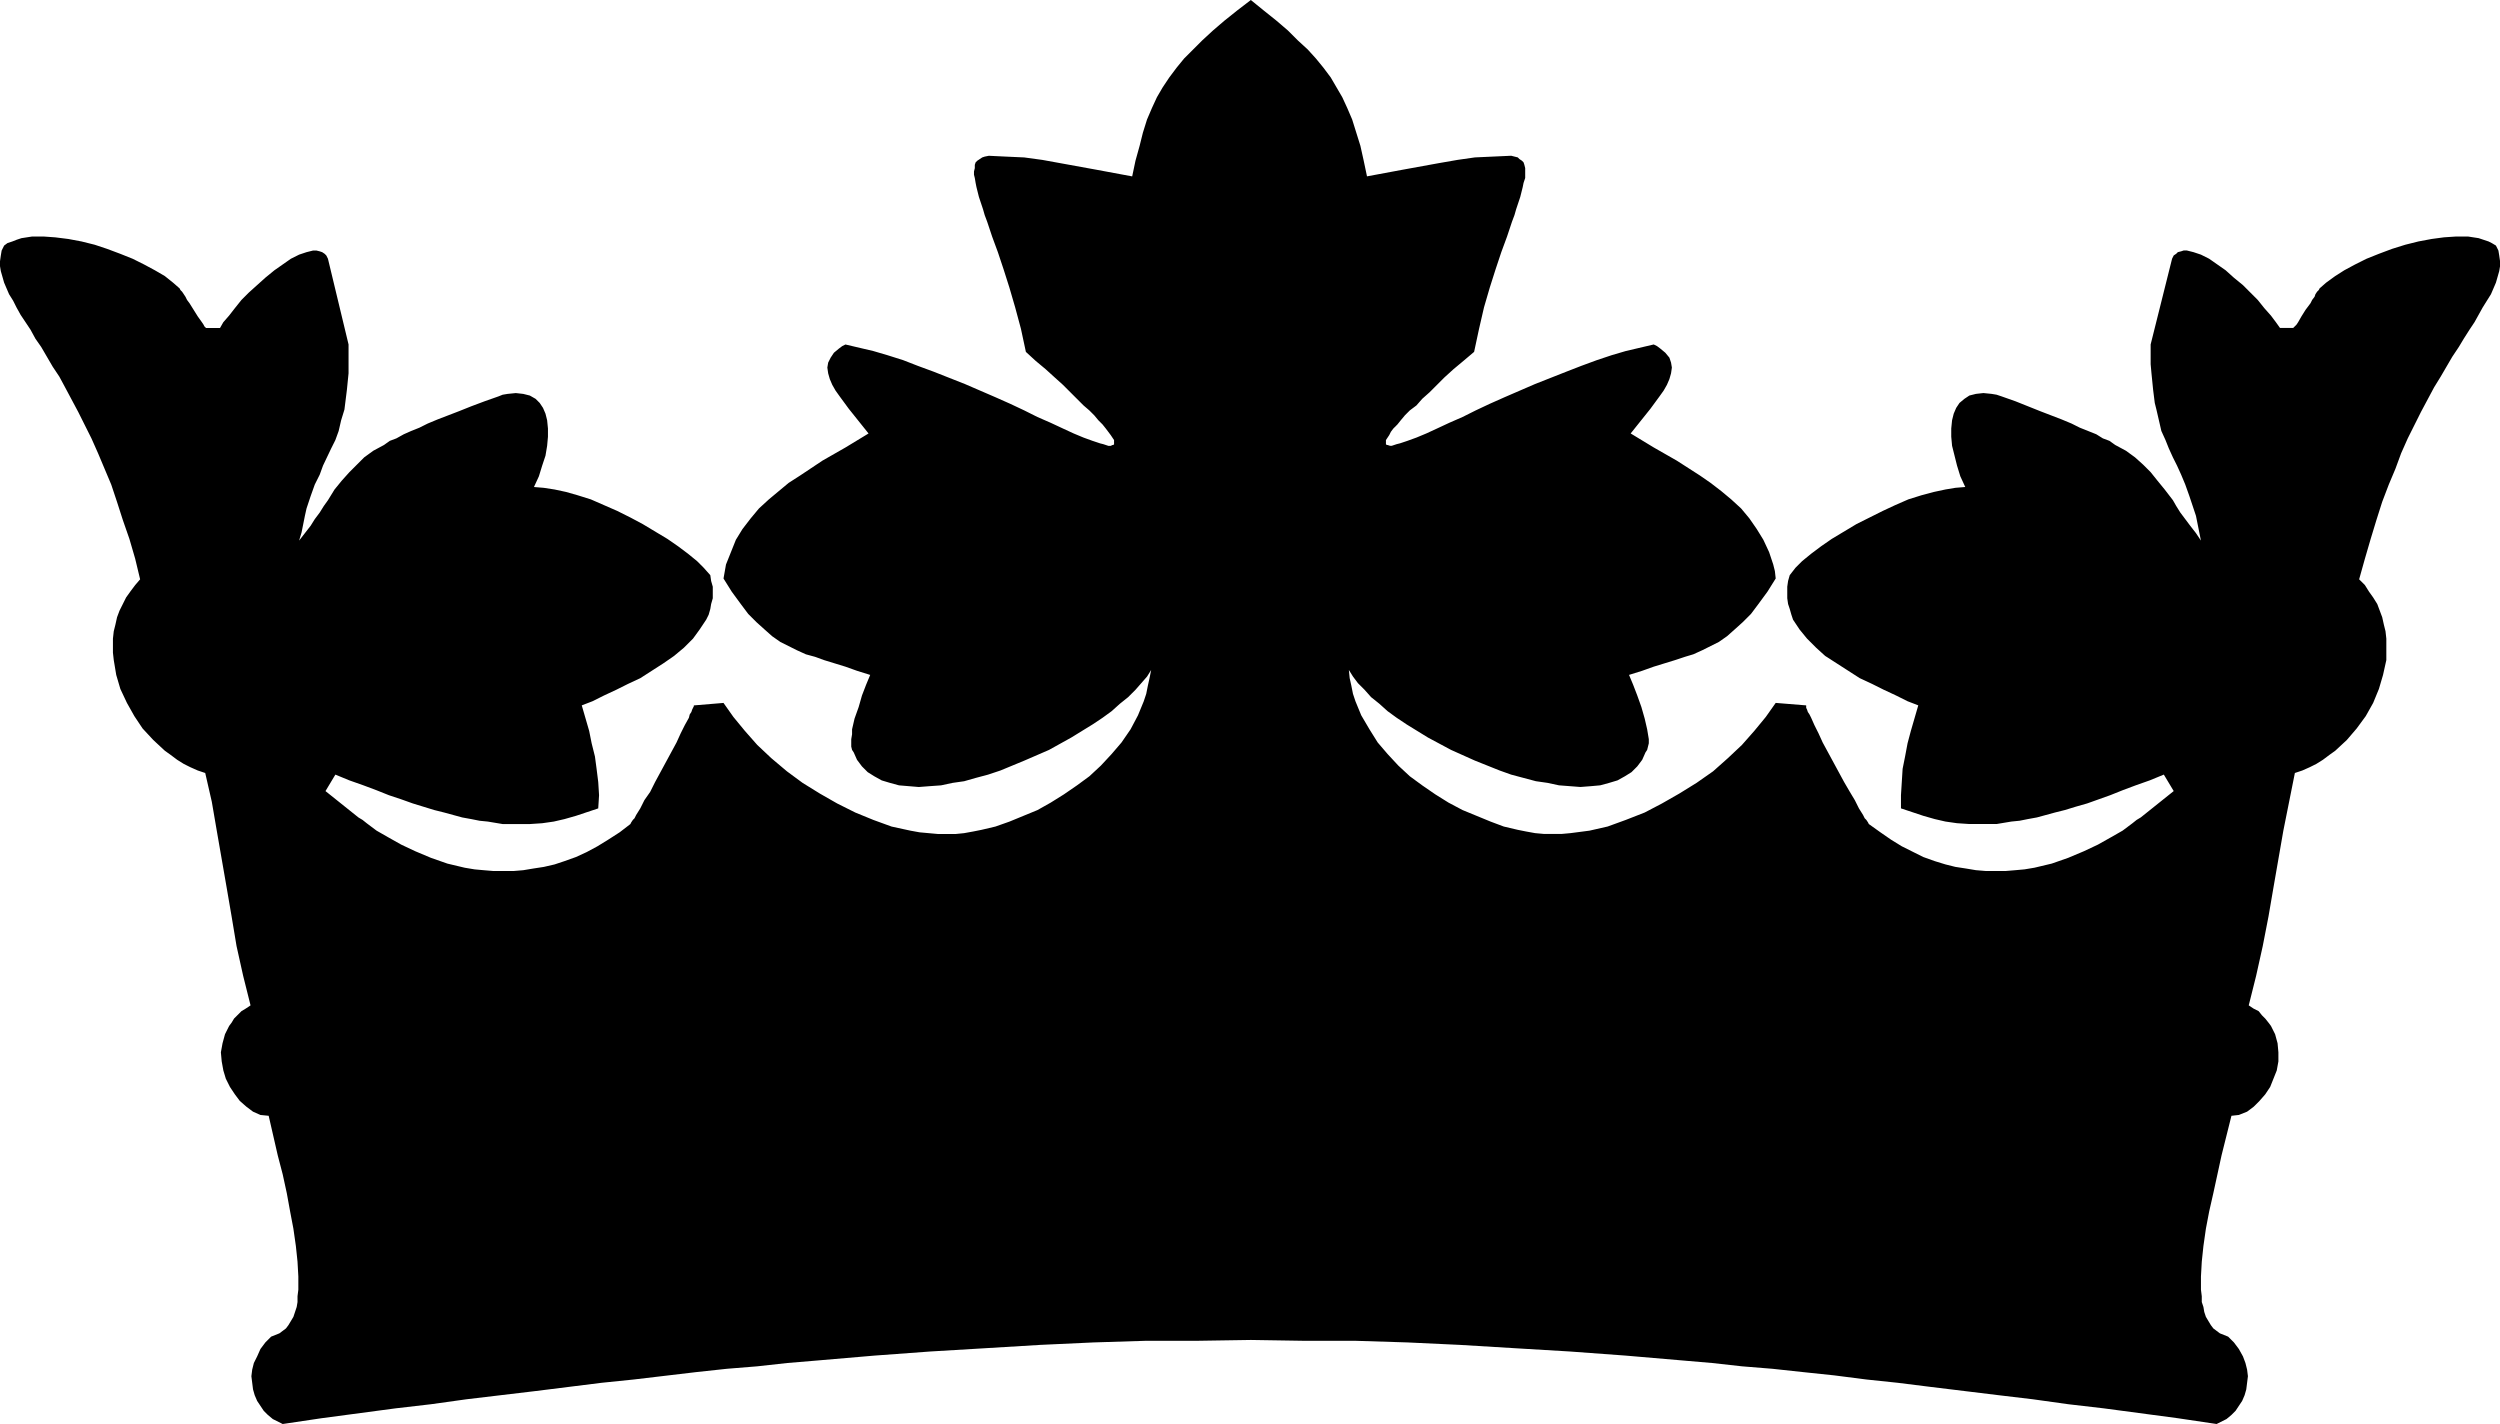<?xml version="1.0" encoding="UTF-8" standalone="no"?>
<svg
   version="1.0"
   width="129.724mm"
   height="73.895mm"
   id="svg1"
   sodipodi:docname="Crown 5.wmf"
   xmlns:inkscape="http://www.inkscape.org/namespaces/inkscape"
   xmlns:sodipodi="http://sodipodi.sourceforge.net/DTD/sodipodi-0.dtd"
   xmlns="http://www.w3.org/2000/svg"
   xmlns:svg="http://www.w3.org/2000/svg">
  <sodipodi:namedview
     id="namedview1"
     pagecolor="#ffffff"
     bordercolor="#000000"
     borderopacity="0.25"
     inkscape:showpageshadow="2"
     inkscape:pageopacity="0.0"
     inkscape:pagecheckerboard="0"
     inkscape:deskcolor="#d1d1d1"
     inkscape:document-units="mm" />
  <defs
     id="defs1">
    <pattern
       id="WMFhbasepattern"
       patternUnits="userSpaceOnUse"
       width="6"
       height="6"
       x="0"
       y="0" />
  </defs>
  <path
     style="fill:#000000;fill-opacity:1;fill-rule:evenodd;stroke:none"
     d="m 245.309,0 2.586,2.101 2.424,1.939 2.262,1.939 1.939,1.939 1.939,1.778 1.616,1.778 1.454,1.778 1.454,1.939 1.131,1.939 1.131,1.939 0.97,2.101 0.97,2.263 0.808,2.586 0.808,2.586 0.646,2.909 0.646,3.071 6.949,-1.293 7.11,-1.293 3.717,-0.646 3.394,-0.485 3.555,-0.162 3.555,-0.162 0.646,0.162 0.646,0.162 0.323,0.323 0.485,0.323 0.323,0.323 0.162,0.485 0.162,0.646 v 0.646 0.646 0.646 l -0.323,0.97 -0.162,0.808 -0.485,1.939 -0.808,2.424 -0.323,1.131 -0.485,1.293 -0.97,2.909 -1.131,3.071 -1.131,3.394 -1.131,3.556 -1.131,3.879 -0.97,4.202 -0.97,4.525 -2.101,1.778 -1.939,1.616 -1.778,1.616 -1.454,1.455 -1.454,1.455 -1.454,1.293 -1.131,1.293 -1.293,0.97 -0.97,0.97 -0.808,0.97 -0.646,0.808 -0.808,0.808 -0.485,0.646 -0.323,0.646 -0.323,0.485 -0.323,0.485 v 0.323 0.323 0.162 l 0.162,0.162 h 0.162 l 0.485,0.162 h 0.323 l 0.485,-0.162 0.485,-0.162 0.646,-0.162 1.454,-0.485 1.778,-0.646 1.939,-0.808 2.101,-0.97 2.424,-1.131 2.586,-1.131 2.586,-1.293 2.747,-1.293 2.909,-1.293 5.979,-2.586 6.141,-2.424 2.909,-1.131 3.07,-1.131 2.909,-0.97 2.747,-0.808 2.747,-0.646 2.747,-0.646 0.646,0.323 0.646,0.485 0.97,0.808 0.808,0.97 0.323,0.97 0.162,0.97 -0.162,1.131 -0.323,1.131 -0.485,1.131 -0.646,1.131 -0.808,1.131 -1.778,2.424 -1.939,2.424 -1.939,2.424 4.525,2.748 4.525,2.586 4.525,2.909 2.101,1.455 2.101,1.616 1.939,1.616 1.939,1.778 1.616,1.939 1.454,2.101 1.293,2.101 1.131,2.424 0.808,2.424 0.323,1.293 0.162,1.455 -0.808,1.293 -0.808,1.293 -1.778,2.424 -1.454,1.939 -1.616,1.616 -1.616,1.455 -1.454,1.293 -1.616,1.131 -1.616,0.808 -1.616,0.808 -1.778,0.808 -1.616,0.485 -1.939,0.646 -2.101,0.646 -2.101,0.646 -2.262,0.808 -2.586,0.808 0.808,1.94 0.808,2.101 0.808,2.263 0.646,2.263 0.485,2.101 0.162,0.97 0.162,0.97 v 0.808 l -0.162,0.646 -0.162,0.646 -0.323,0.485 -0.646,1.455 -0.97,1.293 -1.131,1.131 -1.293,0.808 -1.454,0.808 -1.616,0.485 -1.778,0.485 -1.778,0.162 -2.101,0.162 -2.101,-0.162 -2.101,-0.162 -2.262,-0.485 -2.262,-0.323 -2.424,-0.646 -2.424,-0.646 -2.262,-0.808 -4.848,-1.939 -4.686,-2.101 -4.525,-2.424 -2.101,-1.293 -2.101,-1.293 -1.939,-1.293 -1.778,-1.293 -1.616,-1.455 -1.616,-1.293 -1.293,-1.455 -1.293,-1.293 -0.97,-1.293 -0.808,-1.293 0.162,1.616 0.323,1.455 0.323,1.616 0.485,1.455 1.131,2.748 1.616,2.748 1.616,2.586 1.939,2.263 2.101,2.263 2.262,2.101 2.424,1.778 2.586,1.778 2.586,1.616 2.747,1.455 2.747,1.131 2.747,1.131 2.586,0.97 2.747,0.646 1.616,0.323 1.778,0.323 1.778,0.162 h 1.616 1.778 l 1.778,-0.162 3.717,-0.485 3.555,-0.808 3.555,-1.293 3.717,-1.455 3.394,-1.778 3.394,-1.939 3.394,-2.101 3.232,-2.263 2.909,-2.586 2.747,-2.586 2.424,-2.748 2.262,-2.748 1.939,-2.748 5.979,0.485 v 0.162 0.323 l 0.162,0.323 0.162,0.485 0.323,0.485 0.323,0.646 0.646,1.455 0.808,1.616 0.808,1.778 2.101,3.879 2.101,3.879 1.131,1.939 0.97,1.616 0.808,1.616 0.808,1.293 0.323,0.646 0.323,0.323 0.323,0.485 0.162,0.323 2.262,1.616 2.101,1.455 2.101,1.293 2.262,1.131 1.939,0.97 2.262,0.808 2.101,0.646 1.939,0.485 2.101,0.323 1.939,0.323 1.939,0.162 h 2.101 1.778 l 1.939,-0.162 1.778,-0.162 1.939,-0.323 3.394,-0.808 3.232,-1.131 3.07,-1.293 2.747,-1.293 2.586,-1.455 2.262,-1.293 1.939,-1.455 0.808,-0.646 0.808,-0.485 6.464,-5.172 -1.939,-3.232 -2.747,1.131 -2.747,0.97 -2.586,0.97 -2.424,0.97 -2.262,0.808 -2.262,0.808 -2.262,0.646 -2.101,0.646 -1.939,0.485 -3.555,0.97 -1.778,0.323 -1.616,0.323 -1.616,0.162 -2.909,0.485 h -2.747 -2.586 l -2.424,-0.162 -2.262,-0.323 -2.101,-0.485 -2.262,-0.646 -4.363,-1.455 v -2.586 l 0.162,-2.586 0.162,-2.586 0.485,-2.424 0.485,-2.586 0.646,-2.424 1.454,-5.01 -2.101,-0.808 -2.262,-1.131 -2.424,-1.131 -2.262,-1.131 -2.424,-1.131 -2.262,-1.455 -2.262,-1.455 -2.262,-1.455 -1.778,-1.616 -1.778,-1.778 -1.454,-1.778 -0.646,-0.97 -0.646,-0.97 -0.323,-0.97 -0.323,-1.131 -0.323,-0.97 -0.162,-1.131 v -1.131 -1.131 l 0.162,-1.131 0.323,-1.131 1.131,-1.455 1.293,-1.293 1.778,-1.455 1.939,-1.455 2.101,-1.455 2.424,-1.455 2.424,-1.455 2.586,-1.293 2.586,-1.293 2.424,-1.131 2.586,-1.131 2.586,-0.808 2.424,-0.646 2.262,-0.485 1.939,-0.323 1.939,-0.162 -0.97,-2.101 -0.646,-2.101 -0.485,-1.939 -0.485,-1.939 -0.162,-1.778 v -1.616 l 0.162,-1.616 0.323,-1.293 0.485,-1.131 0.646,-0.97 0.97,-0.808 0.97,-0.646 1.293,-0.323 1.454,-0.162 1.616,0.162 0.97,0.162 0.97,0.323 2.747,0.97 2.424,0.97 2.424,0.97 2.101,0.808 2.101,0.808 1.939,0.808 1.616,0.808 1.616,0.646 1.616,0.646 1.293,0.808 1.293,0.485 1.131,0.808 2.101,1.131 1.778,1.293 1.616,1.455 1.454,1.455 1.293,1.616 1.454,1.778 1.616,2.101 0.646,1.131 0.808,1.293 0.97,1.293 0.97,1.293 1.131,1.455 0.97,1.455 -0.323,-1.616 -0.323,-1.616 -0.323,-1.616 -0.485,-1.455 -0.808,-2.424 -0.808,-2.263 -0.808,-1.939 -0.808,-1.778 -0.808,-1.616 -0.808,-1.778 -0.646,-1.616 -0.808,-1.778 -0.485,-2.101 -0.485,-2.101 -0.323,-1.293 -0.162,-1.293 -0.162,-1.293 -0.162,-1.616 -0.162,-1.616 -0.162,-1.778 v -1.778 -2.101 l 4.202,-16.809 0.323,-0.646 0.485,-0.323 0.323,-0.323 0.646,-0.162 0.485,-0.162 h 0.646 l 1.293,0.323 1.454,0.485 1.616,0.808 1.616,1.131 1.616,1.131 1.616,1.455 1.778,1.455 1.454,1.455 1.454,1.455 1.293,1.616 1.293,1.455 0.97,1.293 0.808,1.131 h 2.586 l 0.162,-0.162 0.162,-0.162 0.323,-0.323 0.323,-0.485 0.646,-1.131 0.808,-1.293 0.97,-1.293 0.323,-0.646 0.485,-0.646 0.162,-0.485 0.323,-0.485 0.323,-0.323 0.162,-0.323 1.293,-1.131 1.778,-1.293 1.778,-1.131 2.101,-1.131 2.262,-1.131 2.424,-0.97 2.586,-0.97 2.586,-0.808 2.586,-0.646 2.586,-0.485 2.424,-0.323 2.424,-0.162 h 2.262 l 2.101,0.323 0.97,0.323 0.97,0.323 0.646,0.323 0.808,0.485 0.485,0.97 0.162,0.97 0.162,1.131 v 0.97 l -0.162,0.97 -0.323,1.131 -0.323,1.131 -0.485,1.131 -0.485,1.131 -0.808,1.293 -0.808,1.293 -0.808,1.455 -0.808,1.455 -0.97,1.455 -1.131,1.778 -0.97,1.616 -1.293,1.939 -1.131,1.939 -1.131,1.939 -1.293,2.101 -1.293,2.424 -1.293,2.424 -1.293,2.586 -1.293,2.586 -1.293,2.909 -1.131,3.071 -1.293,3.071 -1.293,3.394 -1.131,3.556 -1.131,3.717 -1.131,3.879 -1.131,4.041 1.131,1.131 0.808,1.293 0.808,1.131 0.808,1.293 0.485,1.293 0.485,1.293 0.323,1.455 0.323,1.293 0.162,1.455 v 1.455 1.293 1.455 l -0.646,2.909 -0.808,2.748 -1.131,2.748 -1.454,2.586 -1.778,2.424 -1.939,2.263 -2.262,2.101 -1.131,0.808 -1.293,0.97 -1.293,0.808 -1.293,0.646 -1.454,0.646 -1.454,0.485 -1.131,5.657 -1.131,5.657 -1.939,11.152 -0.97,5.657 -1.131,5.818 -1.293,5.818 -1.454,5.818 0.97,0.646 0.97,0.485 0.646,0.808 0.646,0.646 0.646,0.808 0.485,0.646 0.808,1.616 0.485,1.778 0.162,1.778 v 1.778 l -0.323,1.778 -0.646,1.616 -0.646,1.616 -0.97,1.455 -1.131,1.293 -1.131,1.131 -1.293,0.97 -1.616,0.646 -1.454,0.162 -1.939,7.758 -0.808,3.717 -0.808,3.717 -0.808,3.556 -0.646,3.394 -0.485,3.394 -0.323,3.071 -0.162,2.909 v 2.586 l 0.162,1.293 v 1.131 l 0.323,0.97 0.162,0.97 0.323,0.97 0.485,0.808 0.485,0.808 0.485,0.646 0.646,0.485 0.646,0.485 0.808,0.323 0.808,0.323 1.131,1.131 0.97,1.293 0.808,1.455 0.485,1.293 0.323,1.293 0.162,1.293 -0.162,1.293 -0.162,1.293 -0.323,1.131 -0.485,1.131 -0.646,0.97 -0.646,0.97 -0.808,0.808 -0.97,0.808 -0.97,0.485 -0.97,0.485 -7.595,-1.131 -7.272,-0.97 -7.272,-0.97 -6.949,-0.808 -6.949,-0.97 -6.787,-0.808 -6.626,-0.808 -6.626,-0.808 -6.464,-0.808 -6.141,-0.646 -6.302,-0.808 -6.141,-0.646 -5.979,-0.646 -5.979,-0.485 -5.818,-0.646 -5.656,-0.485 -11.312,-0.97 -10.989,-0.808 -10.827,-0.646 -10.666,-0.646 -10.342,-0.485 -10.342,-0.323 h -10.181 l -10.181,-0.162 -10.342,0.162 h -10.181 l -10.342,0.323 -10.504,0.485 -10.666,0.646 -10.827,0.646 -10.989,0.808 -11.312,0.97 -5.818,0.485 -5.818,0.646 -5.979,0.485 -5.979,0.646 -12.282,1.455 -6.302,0.646 -6.464,0.808 -6.464,0.808 -6.787,0.808 -6.787,0.808 -6.949,0.97 -6.949,0.808 -7.272,0.97 -7.272,0.97 -7.595,1.131 -0.97,-0.485 -0.97,-0.485 -0.97,-0.808 -0.808,-0.808 -0.646,-0.97 -0.646,-0.97 -0.485,-1.131 -0.323,-1.131 -0.162,-1.293 -0.162,-1.293 0.162,-1.293 0.323,-1.293 0.646,-1.293 0.646,-1.455 0.97,-1.293 1.131,-1.131 0.808,-0.323 0.808,-0.323 0.646,-0.485 0.646,-0.485 0.485,-0.646 0.485,-0.808 0.485,-0.808 0.323,-0.97 0.323,-0.97 0.162,-0.97 v -1.131 l 0.162,-1.293 v -2.586 l -0.162,-2.909 -0.323,-3.071 -0.485,-3.394 -0.646,-3.394 -0.646,-3.556 -0.808,-3.717 -0.97,-3.717 -1.778,-7.758 -1.616,-0.162 -1.454,-0.646 -1.293,-0.97 -1.293,-1.131 -0.97,-1.293 -0.97,-1.455 -0.808,-1.616 -0.485,-1.616 -0.323,-1.778 -0.162,-1.778 0.323,-1.778 0.485,-1.778 0.808,-1.616 0.485,-0.646 0.485,-0.808 0.646,-0.646 0.808,-0.808 0.808,-0.485 0.97,-0.646 -1.454,-5.818 -1.293,-5.818 -0.97,-5.818 -0.97,-5.657 -1.939,-11.152 -0.97,-5.657 -1.293,-5.657 -1.454,-0.485 -1.454,-0.646 -1.293,-0.646 -1.293,-0.808 -1.293,-0.97 -1.131,-0.808 -2.262,-2.101 -2.101,-2.263 -1.616,-2.424 -1.454,-2.586 -1.293,-2.748 -0.808,-2.748 -0.485,-2.909 -0.162,-1.455 v -1.293 -1.455 l 0.162,-1.455 0.323,-1.293 0.323,-1.455 0.485,-1.293 0.646,-1.293 0.646,-1.293 0.808,-1.131 0.97,-1.293 0.97,-1.131 -0.97,-4.041 -1.131,-3.879 -1.293,-3.717 L 22.947,98.429 21.816,95.035 20.523,91.964 19.23,88.893 17.938,85.984 16.645,83.398 15.352,80.812 14.059,78.388 12.766,75.964 11.635,73.862 10.342,71.923 9.211,69.983 8.08,68.044 6.949,66.428 5.979,64.65 5.01,63.195 4.04,61.741 3.232,60.286 2.586,58.993 1.778,57.7 1.293,56.569 0.808,55.437 0.485,54.306 0.162,53.174 0,52.205 V 51.235 L 0.162,50.104 0.323,49.134 0.808,48.164 1.454,47.679 2.424,47.356 3.232,47.033 4.202,46.709 6.302,46.386 h 2.262 l 2.262,0.162 2.586,0.323 2.586,0.485 2.586,0.646 2.424,0.808 2.586,0.97 2.424,0.97 2.262,1.131 2.101,1.131 1.939,1.131 1.616,1.293 1.293,1.131 0.162,0.323 0.323,0.323 0.323,0.485 0.323,0.485 0.323,0.646 0.485,0.646 0.808,1.293 0.808,1.293 0.808,1.131 0.323,0.485 0.162,0.323 0.162,0.162 0.162,0.162 h 2.747 l 0.646,-1.131 1.131,-1.293 1.131,-1.455 1.293,-1.616 1.454,-1.455 1.616,-1.455 1.616,-1.455 1.778,-1.455 1.616,-1.131 1.616,-1.131 1.616,-0.808 1.454,-0.485 1.293,-0.323 h 0.646 l 0.646,0.162 0.485,0.162 0.485,0.323 0.323,0.323 0.323,0.646 4.04,16.809 v 2.101 1.778 1.778 l -0.162,1.616 -0.162,1.616 -0.162,1.293 -0.162,1.293 -0.162,1.293 -0.646,2.101 -0.485,2.101 -0.646,1.778 -0.808,1.616 -1.616,3.394 -0.646,1.778 -0.97,1.939 -0.808,2.263 -0.808,2.424 -0.323,1.455 -0.323,1.616 -0.323,1.616 -0.485,1.616 1.131,-1.455 1.131,-1.455 0.808,-1.293 0.97,-1.293 0.808,-1.293 0.808,-1.131 1.293,-2.101 1.454,-1.778 1.454,-1.616 1.454,-1.455 1.454,-1.455 1.778,-1.293 2.101,-1.131 1.131,-0.808 1.293,-0.485 1.454,-0.808 1.454,-0.646 1.616,-0.646 1.616,-0.808 1.939,-0.808 2.101,-0.808 2.101,-0.808 2.424,-0.97 2.586,-0.97 2.747,-0.97 0.808,-0.323 0.97,-0.162 1.616,-0.162 1.454,0.162 1.293,0.323 1.131,0.646 0.808,0.808 0.646,0.97 0.485,1.131 0.323,1.293 0.162,1.616 v 1.616 l -0.162,1.778 -0.323,1.939 -0.646,1.939 -0.646,2.101 -0.97,2.101 1.939,0.162 2.101,0.323 2.262,0.485 2.262,0.646 2.586,0.808 2.586,1.131 2.586,1.131 2.586,1.293 2.424,1.293 2.424,1.455 2.424,1.455 2.101,1.455 1.939,1.455 1.778,1.455 1.293,1.293 1.293,1.455 0.162,1.131 0.323,1.131 v 2.263 l -0.323,1.131 -0.162,0.97 -0.323,1.131 -0.485,0.97 -1.293,1.939 -1.293,1.778 -1.778,1.778 -1.939,1.616 -2.101,1.455 -2.262,1.455 -2.262,1.455 -2.424,1.131 -2.262,1.131 -2.424,1.131 -2.262,1.131 -2.101,0.808 1.454,5.01 0.485,2.424 0.646,2.586 0.323,2.424 0.323,2.586 0.162,2.586 -0.162,2.586 -4.363,1.455 -2.262,0.646 -2.101,0.485 -2.262,0.323 -2.424,0.162 h -2.586 -2.747 l -2.909,-0.485 -1.616,-0.162 -1.616,-0.323 -1.778,-0.323 -3.555,-0.97 -1.939,-0.485 -2.101,-0.646 -2.101,-0.646 -2.262,-0.808 -2.424,-0.808 -2.424,-0.97 -2.586,-0.97 -2.747,-0.97 -2.747,-1.131 -1.939,3.232 6.464,5.172 0.808,0.485 0.808,0.646 1.939,1.455 2.262,1.293 2.586,1.455 2.747,1.293 3.07,1.293 3.232,1.131 3.394,0.808 1.939,0.323 1.778,0.162 1.939,0.162 h 1.939 1.939 l 1.939,-0.162 1.939,-0.323 2.101,-0.323 2.101,-0.485 1.939,-0.646 2.262,-0.808 2.101,-0.97 2.101,-1.131 2.101,-1.293 2.262,-1.455 2.101,-1.616 0.162,-0.323 0.323,-0.485 0.323,-0.323 0.323,-0.646 0.808,-1.293 0.808,-1.616 1.131,-1.616 0.97,-1.939 2.101,-3.879 2.101,-3.879 0.808,-1.778 0.808,-1.616 0.808,-1.455 0.162,-0.646 0.323,-0.485 0.162,-0.485 0.162,-0.323 0.162,-0.323 v -0.162 l 5.818,-0.485 1.939,2.748 2.262,2.748 2.424,2.748 2.747,2.586 3.07,2.586 3.07,2.263 3.394,2.101 3.394,1.939 3.555,1.778 3.555,1.455 3.555,1.293 3.717,0.808 1.778,0.323 1.778,0.162 1.778,0.162 h 1.778 1.778 l 1.616,-0.162 1.778,-0.323 1.616,-0.323 2.747,-0.646 2.747,-0.97 2.747,-1.131 2.747,-1.131 2.586,-1.455 2.586,-1.616 2.586,-1.778 2.424,-1.778 2.262,-2.101 2.101,-2.263 1.939,-2.263 1.778,-2.586 1.454,-2.748 1.131,-2.748 0.485,-1.455 0.323,-1.616 0.323,-1.455 0.323,-1.616 -0.808,1.293 -1.131,1.293 -1.131,1.293 -1.454,1.455 -1.616,1.293 -1.616,1.455 -1.778,1.293 -1.939,1.293 -2.101,1.293 -2.101,1.293 -4.363,2.424 -4.848,2.101 -4.686,1.939 -2.424,0.808 -2.424,0.646 -2.262,0.646 -2.262,0.323 -2.262,0.485 -2.262,0.162 -2.101,0.162 -1.939,-0.162 -1.939,-0.162 -1.778,-0.485 -1.616,-0.485 -1.454,-0.808 -1.293,-0.808 -1.131,-1.131 -0.97,-1.293 -0.646,-1.455 -0.323,-0.485 -0.162,-0.646 v -0.646 -0.808 l 0.162,-0.97 v -0.97 l 0.485,-2.101 0.808,-2.263 0.646,-2.263 0.808,-2.101 0.808,-1.94 -2.586,-0.808 -2.262,-0.808 -2.101,-0.646 -2.101,-0.646 -1.778,-0.646 -1.778,-0.485 -1.778,-0.808 -1.616,-0.808 -1.616,-0.808 -1.616,-1.131 -1.454,-1.293 -1.616,-1.455 -1.616,-1.616 -1.454,-1.939 -1.778,-2.424 -0.808,-1.293 -0.808,-1.293 0.485,-2.748 0.97,-2.424 0.97,-2.424 1.293,-2.101 1.616,-2.101 1.616,-1.939 1.939,-1.778 1.939,-1.616 1.939,-1.616 2.262,-1.455 4.363,-2.909 4.525,-2.586 4.525,-2.748 -1.939,-2.424 -1.939,-2.424 -1.778,-2.424 -0.808,-1.131 -0.646,-1.131 -0.485,-1.131 -0.323,-1.131 -0.162,-1.131 0.162,-0.97 0.485,-0.97 0.646,-0.97 0.97,-0.808 0.646,-0.485 0.646,-0.323 2.747,0.646 2.747,0.646 2.747,0.808 3.07,0.97 2.909,1.131 3.07,1.131 6.141,2.424 5.979,2.586 2.909,1.293 2.747,1.293 2.586,1.293 2.586,1.131 2.424,1.131 2.101,0.97 1.939,0.808 1.778,0.646 1.454,0.485 0.646,0.162 0.485,0.162 0.485,0.162 h 0.485 l 0.323,-0.162 h 0.162 l 0.162,-0.162 V 86.954 86.631 86.307 l -0.323,-0.485 -0.323,-0.485 -0.485,-0.646 -0.485,-0.646 -0.646,-0.808 -0.808,-0.808 -0.808,-0.97 -0.97,-0.97 -1.131,-0.97 -1.293,-1.293 -1.293,-1.293 -1.454,-1.455 -1.616,-1.455 -1.778,-1.616 -1.939,-1.616 -1.939,-1.778 -0.97,-4.525 -1.131,-4.202 -1.131,-3.879 -1.131,-3.556 -1.131,-3.394 -1.131,-3.071 -0.97,-2.909 -0.485,-1.293 -0.323,-1.131 -0.808,-2.424 -0.485,-1.939 -0.162,-0.808 -0.162,-0.97 -0.162,-0.646 v -0.646 l 0.162,-0.646 v -0.646 l 0.162,-0.485 0.323,-0.323 0.485,-0.323 0.485,-0.323 0.485,-0.162 0.808,-0.162 3.394,0.162 3.555,0.162 3.555,0.485 3.555,0.646 7.11,1.293 6.949,1.293 0.646,-3.071 0.808,-2.909 0.646,-2.586 0.808,-2.586 0.97,-2.263 0.97,-2.101 1.131,-1.939 1.293,-1.939 1.454,-1.939 1.454,-1.778 1.778,-1.778 1.778,-1.778 2.101,-1.939 2.262,-1.939 2.424,-1.939 z"
     id="path1" />
</svg>
